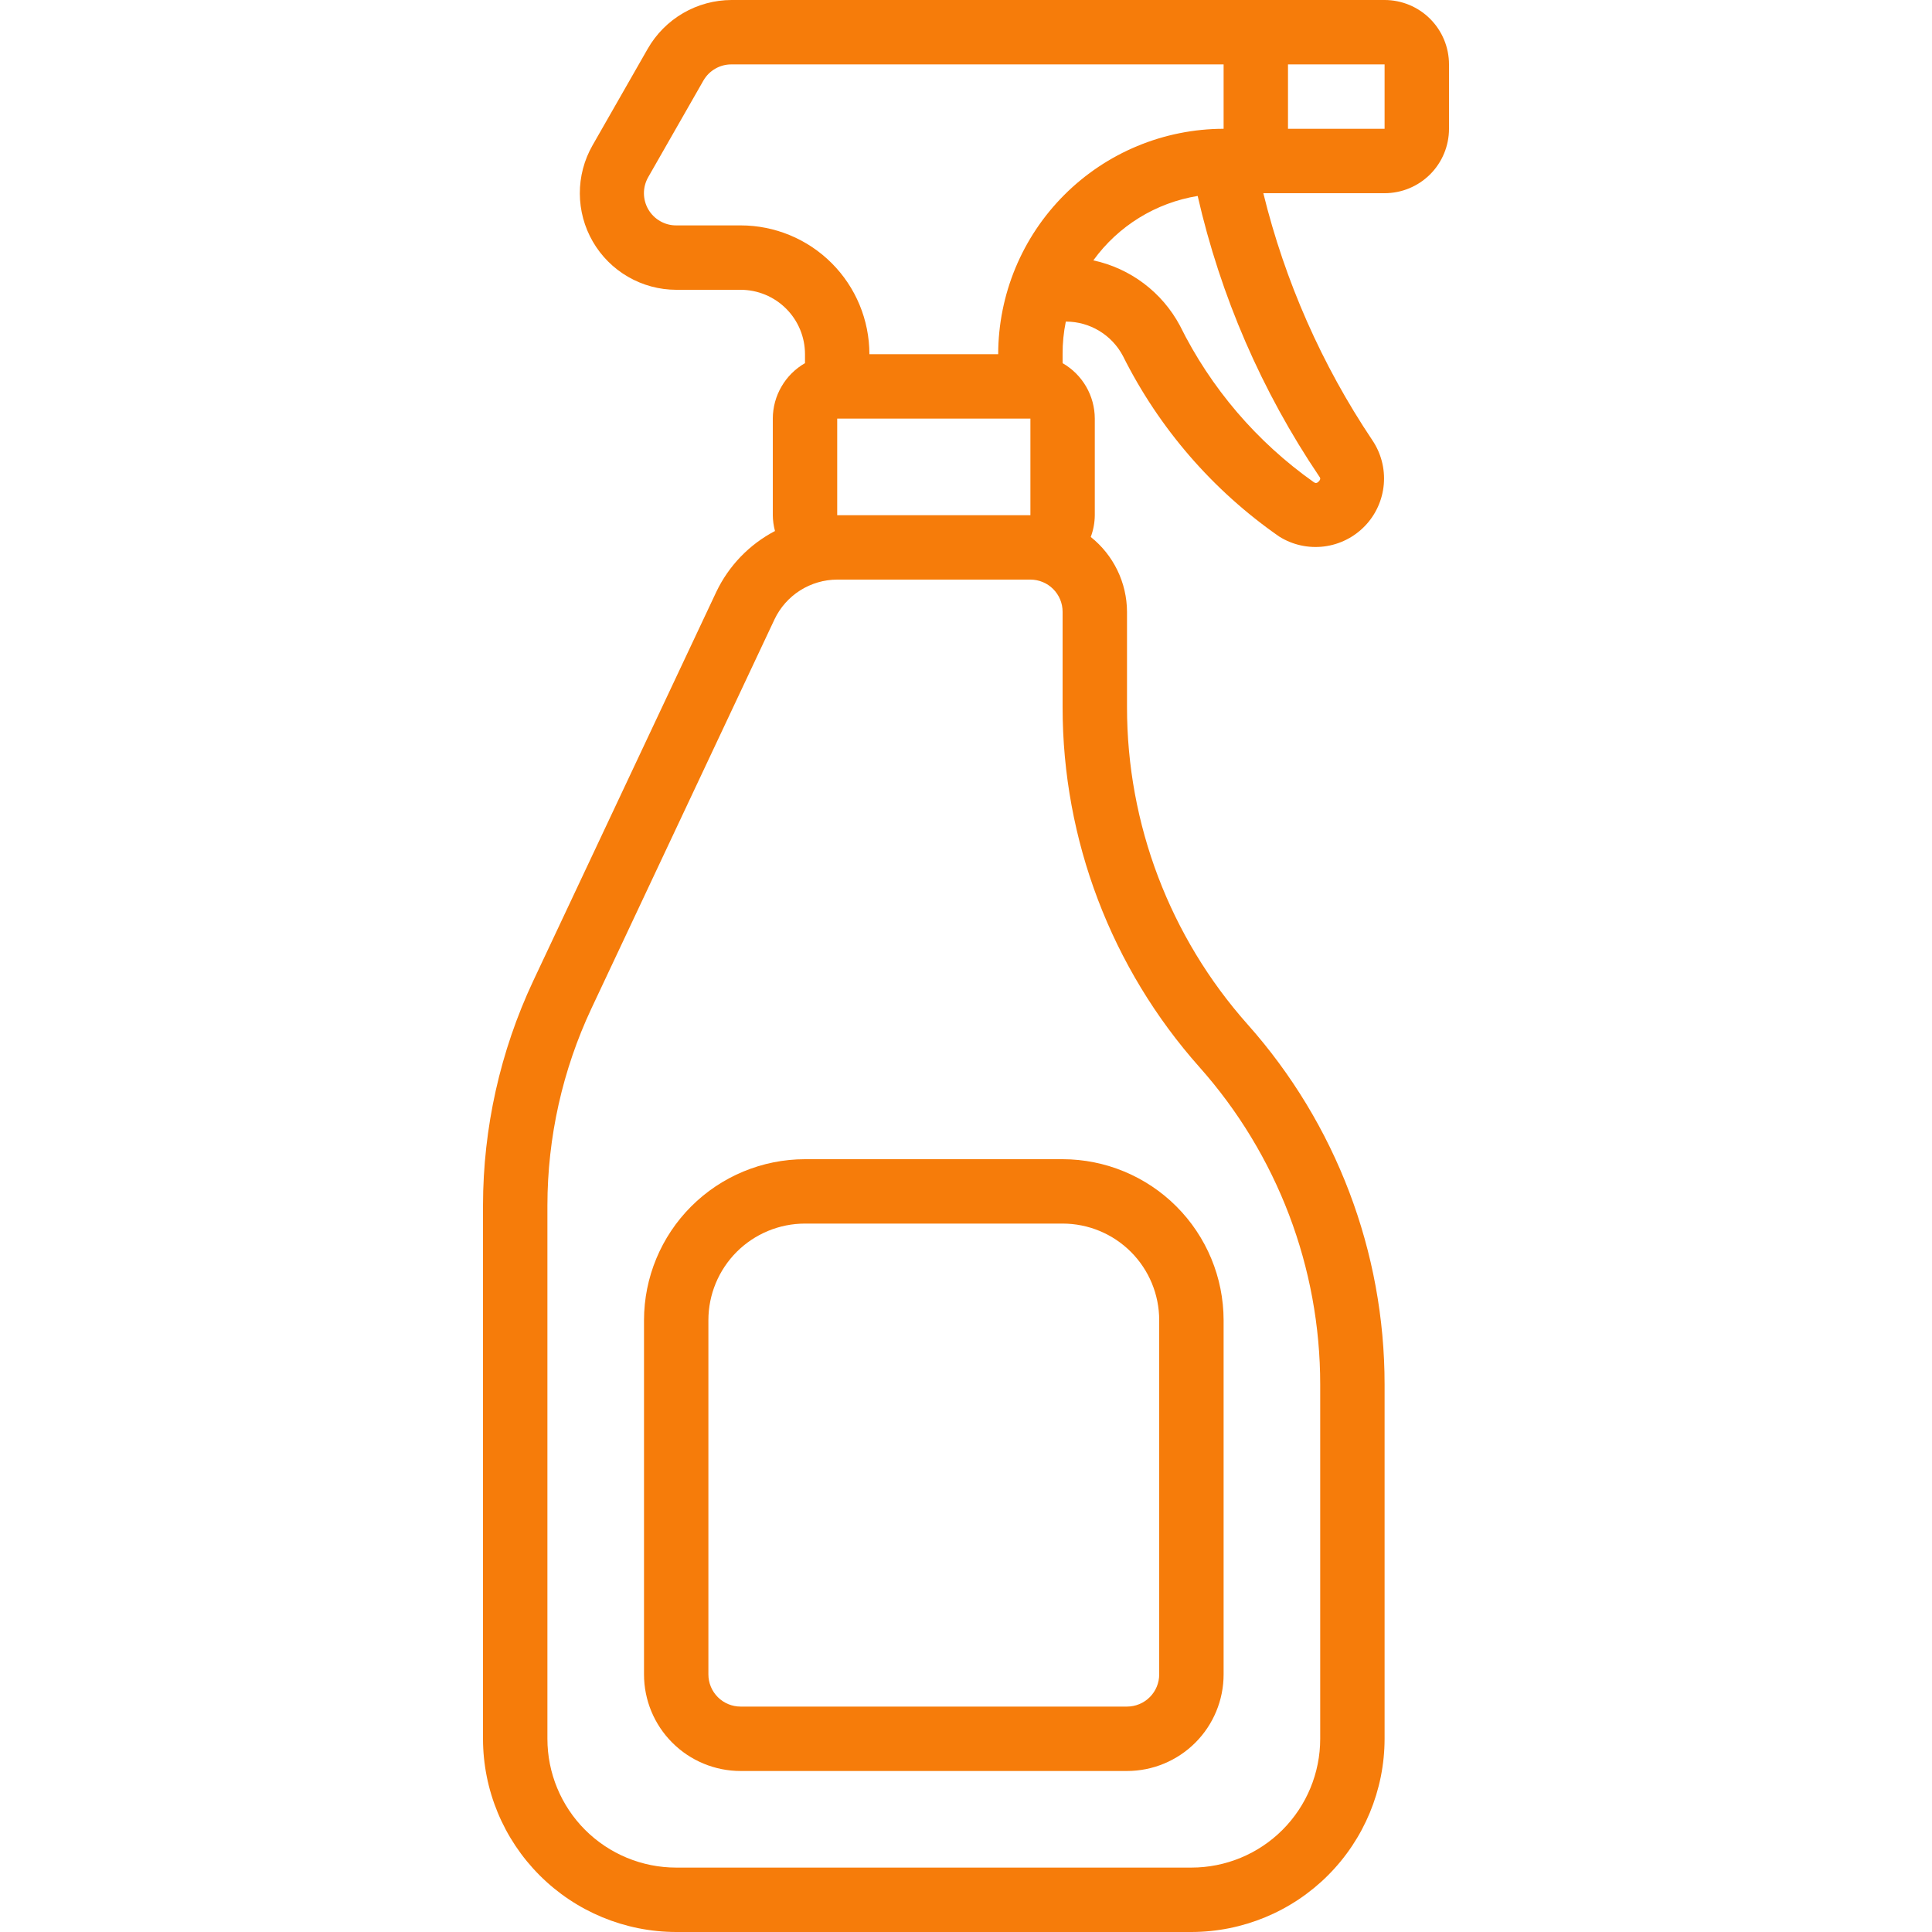 <svg width="68" height="68" viewBox="0 0 68 68" fill="none" xmlns="http://www.w3.org/2000/svg">
<g clip-path="url(#clip0_4_823)">
<path d="M25.21 20.835L18.764 34.533C17.606 37.002 17.004 39.696 17 42.423V61.2C17.002 63.003 17.719 64.731 18.994 66.006C20.268 67.281 21.997 67.998 23.8 68H41.933C43.736 67.998 45.465 67.281 46.74 66.006C48.014 64.731 48.731 63.003 48.733 61.2V48.733C48.735 44.06 47.02 39.548 43.913 36.057C41.176 32.98 39.665 29.004 39.667 24.886V21.533C39.665 21.027 39.549 20.527 39.328 20.071C39.107 19.615 38.787 19.215 38.391 18.899C38.483 18.654 38.531 18.395 38.533 18.133V14.733C38.532 14.337 38.427 13.948 38.228 13.606C38.029 13.263 37.743 12.979 37.4 12.782V12.467C37.398 12.081 37.436 11.696 37.513 11.319H37.525C37.936 11.32 38.339 11.433 38.691 11.646C39.043 11.859 39.331 12.164 39.523 12.528C40.795 15.075 42.688 17.262 45.027 18.887C45.496 19.18 46.052 19.302 46.6 19.234C47.149 19.166 47.657 18.911 48.041 18.512C48.424 18.114 48.658 17.596 48.705 17.045C48.752 16.494 48.608 15.944 48.297 15.487C46.522 12.838 45.225 9.897 44.465 6.8H48.733C49.334 6.8 49.911 6.561 50.336 6.136C50.761 5.711 51 5.134 51 4.533V2.267C51 1.666 50.761 1.089 50.336 0.664C49.911 0.239 49.334 0 48.733 0L25.746 0C25.148 0.002 24.56 0.161 24.043 0.462C23.526 0.763 23.097 1.194 22.799 1.714L20.856 5.114C20.561 5.63 20.406 6.215 20.408 6.81C20.41 7.405 20.567 7.989 20.865 8.503C21.163 9.018 21.591 9.446 22.106 9.743C22.621 10.041 23.205 10.199 23.8 10.2H26.067C26.668 10.2 27.244 10.439 27.669 10.864C28.095 11.289 28.333 11.866 28.333 12.467V12.782C27.99 12.979 27.704 13.263 27.506 13.606C27.306 13.948 27.201 14.337 27.2 14.733V18.133C27.202 18.321 27.228 18.508 27.277 18.69C26.374 19.162 25.648 19.915 25.21 20.835ZM46.416 16.945C46.335 17.028 46.288 16.999 46.241 16.971C44.236 15.554 42.616 13.66 41.528 11.459C41.217 10.878 40.784 10.372 40.258 9.976C39.732 9.58 39.126 9.303 38.482 9.164C39.358 7.952 40.679 7.137 42.154 6.897C42.96 10.425 44.411 13.774 46.435 16.773C46.467 16.812 46.496 16.861 46.416 16.945ZM45.333 2.267H48.733V4.533H45.333V2.267ZM26.067 7.933H23.8C23.601 7.934 23.405 7.882 23.233 7.782C23.06 7.683 22.917 7.54 22.817 7.368C22.717 7.195 22.665 7 22.664 6.801C22.664 6.601 22.717 6.406 22.816 6.233L24.759 2.833C24.858 2.661 25.002 2.517 25.175 2.418C25.347 2.318 25.543 2.266 25.742 2.267H43.067V4.533C40.963 4.536 38.947 5.373 37.46 6.86C35.973 8.347 35.136 10.363 35.133 12.467H30.6C30.6 11.264 30.122 10.111 29.272 9.261C28.422 8.411 27.269 7.933 26.067 7.933ZM29.467 14.733H36.267V18.133H29.467V14.733ZM29.467 20.4H36.267C36.567 20.4 36.855 20.519 37.068 20.732C37.281 20.945 37.4 21.233 37.4 21.533V24.886C37.398 29.559 39.114 34.071 42.22 37.563C44.957 40.64 46.469 44.615 46.467 48.733V61.2C46.467 62.402 45.989 63.555 45.139 64.406C44.289 65.256 43.136 65.733 41.933 65.733H23.8C22.598 65.733 21.445 65.256 20.594 64.406C19.744 63.555 19.267 62.402 19.267 61.2V42.423C19.27 40.029 19.798 37.665 20.815 35.497L27.26 21.8C27.458 21.382 27.771 21.029 28.161 20.781C28.552 20.534 29.004 20.401 29.467 20.4Z" fill="#F67C0A"/>
<path d="M26.067 62.333H39.667C40.568 62.333 41.433 61.975 42.071 61.337C42.709 60.7 43.067 59.835 43.067 58.933V46.467C43.065 44.964 42.467 43.524 41.405 42.462C40.343 41.399 38.902 40.802 37.4 40.8H28.333C26.831 40.802 25.391 41.399 24.328 42.462C23.266 43.524 22.669 44.964 22.667 46.467V58.933C22.667 59.835 23.025 60.7 23.663 61.337C24.3 61.975 25.165 62.333 26.067 62.333ZM24.933 46.467C24.933 45.565 25.292 44.7 25.929 44.062C26.567 43.425 27.432 43.066 28.333 43.066H37.4C38.302 43.066 39.167 43.425 39.804 44.062C40.442 44.7 40.8 45.565 40.8 46.467V58.933C40.8 59.234 40.681 59.522 40.468 59.734C40.255 59.947 39.967 60.066 39.667 60.066H26.067C25.766 60.066 25.478 59.947 25.265 59.734C25.053 59.522 24.933 59.234 24.933 58.933V46.467Z" fill="#F67C0A"/>
</g>
<defs>
<clipPath id="clip0_4_823">
<rect width="68" height="68" fill="white"/>
</clipPath>
</defs>
</svg>
